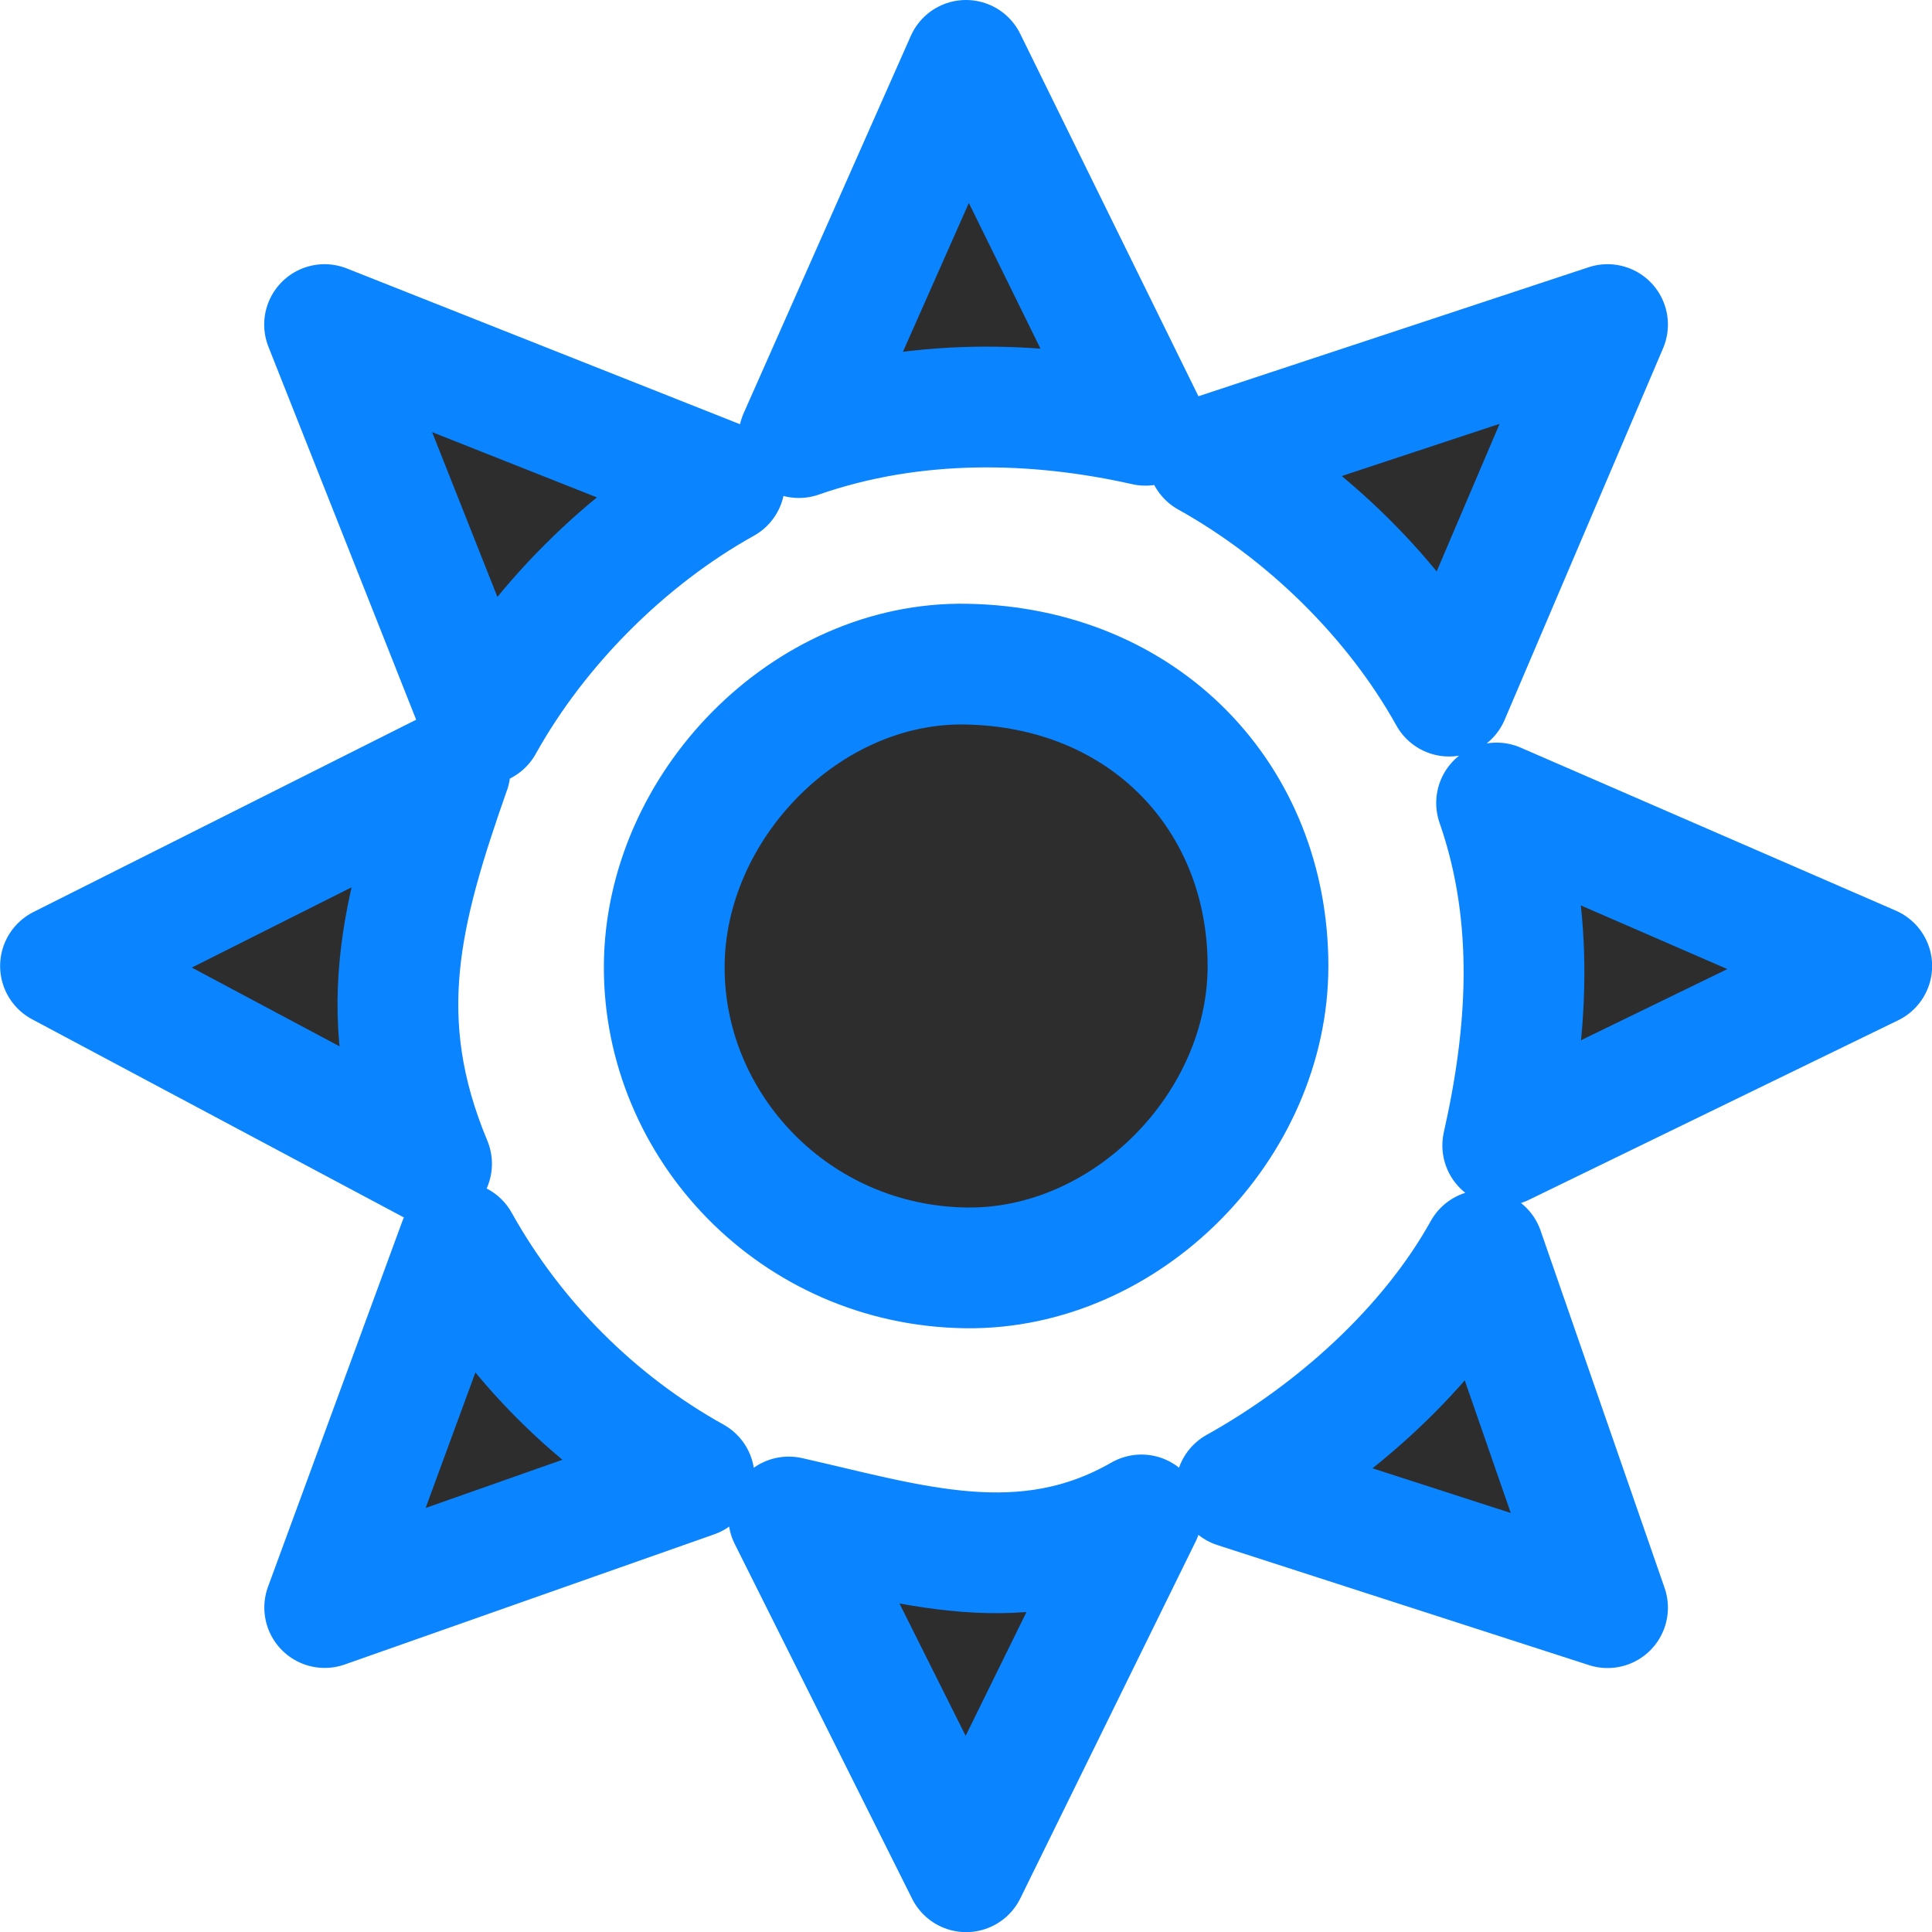 <svg viewBox="0 0 16 16" xmlns="http://www.w3.org/2000/svg" xmlns:xlink="http://www.w3.org/1999/xlink"><linearGradient id="a" gradientUnits="userSpaceOnUse" x1="2.712" x2="1.492" y1="16.178" y2="-.178"><stop offset="0" stop-color="#2d2d2d"/><stop offset="1" stop-color="#2d2d2d"/></linearGradient>

/&amp;amp;gt;<path d="m8 .5-1.384 3.124c.958-.334 1.969-.305 2.87-.102zm-5.312 2.188 1.312 3.312c.453-.814 1.186-1.547 2-2zm10.625 0-3.312 1.095c.814.453 1.547 1.168 2 1.982zm-5.312 2.812c-1.325-.024-2.493 1.175-2.5 2.5-.007 1.325 1.078 2.481 2.5 2.5 1.329.017 2.5-1.175 2.5-2.5 0-1.393-1.022-2.474-2.5-2.5zm-4.274.879-3.226 1.621 3.073 1.638c-.498-1.192-.255-2.096.153-3.26zm8.667.271c.334.958.254 1.936.051 2.836l3.056-1.486zm-8.593 3.637-1.112 3.026 3.06-1.078c-.814-.453-1.494-1.134-1.948-1.948zm8.485.068c-.453.814-1.235 1.511-2.05 1.965l3.077.994zm-5.754 2.208 1.469 2.938 1.452-2.955c-.978.561-1.917.243-2.921.017z" fill="url(#a)" stroke="#0a84ff" stroke-linejoin="round"/></svg>